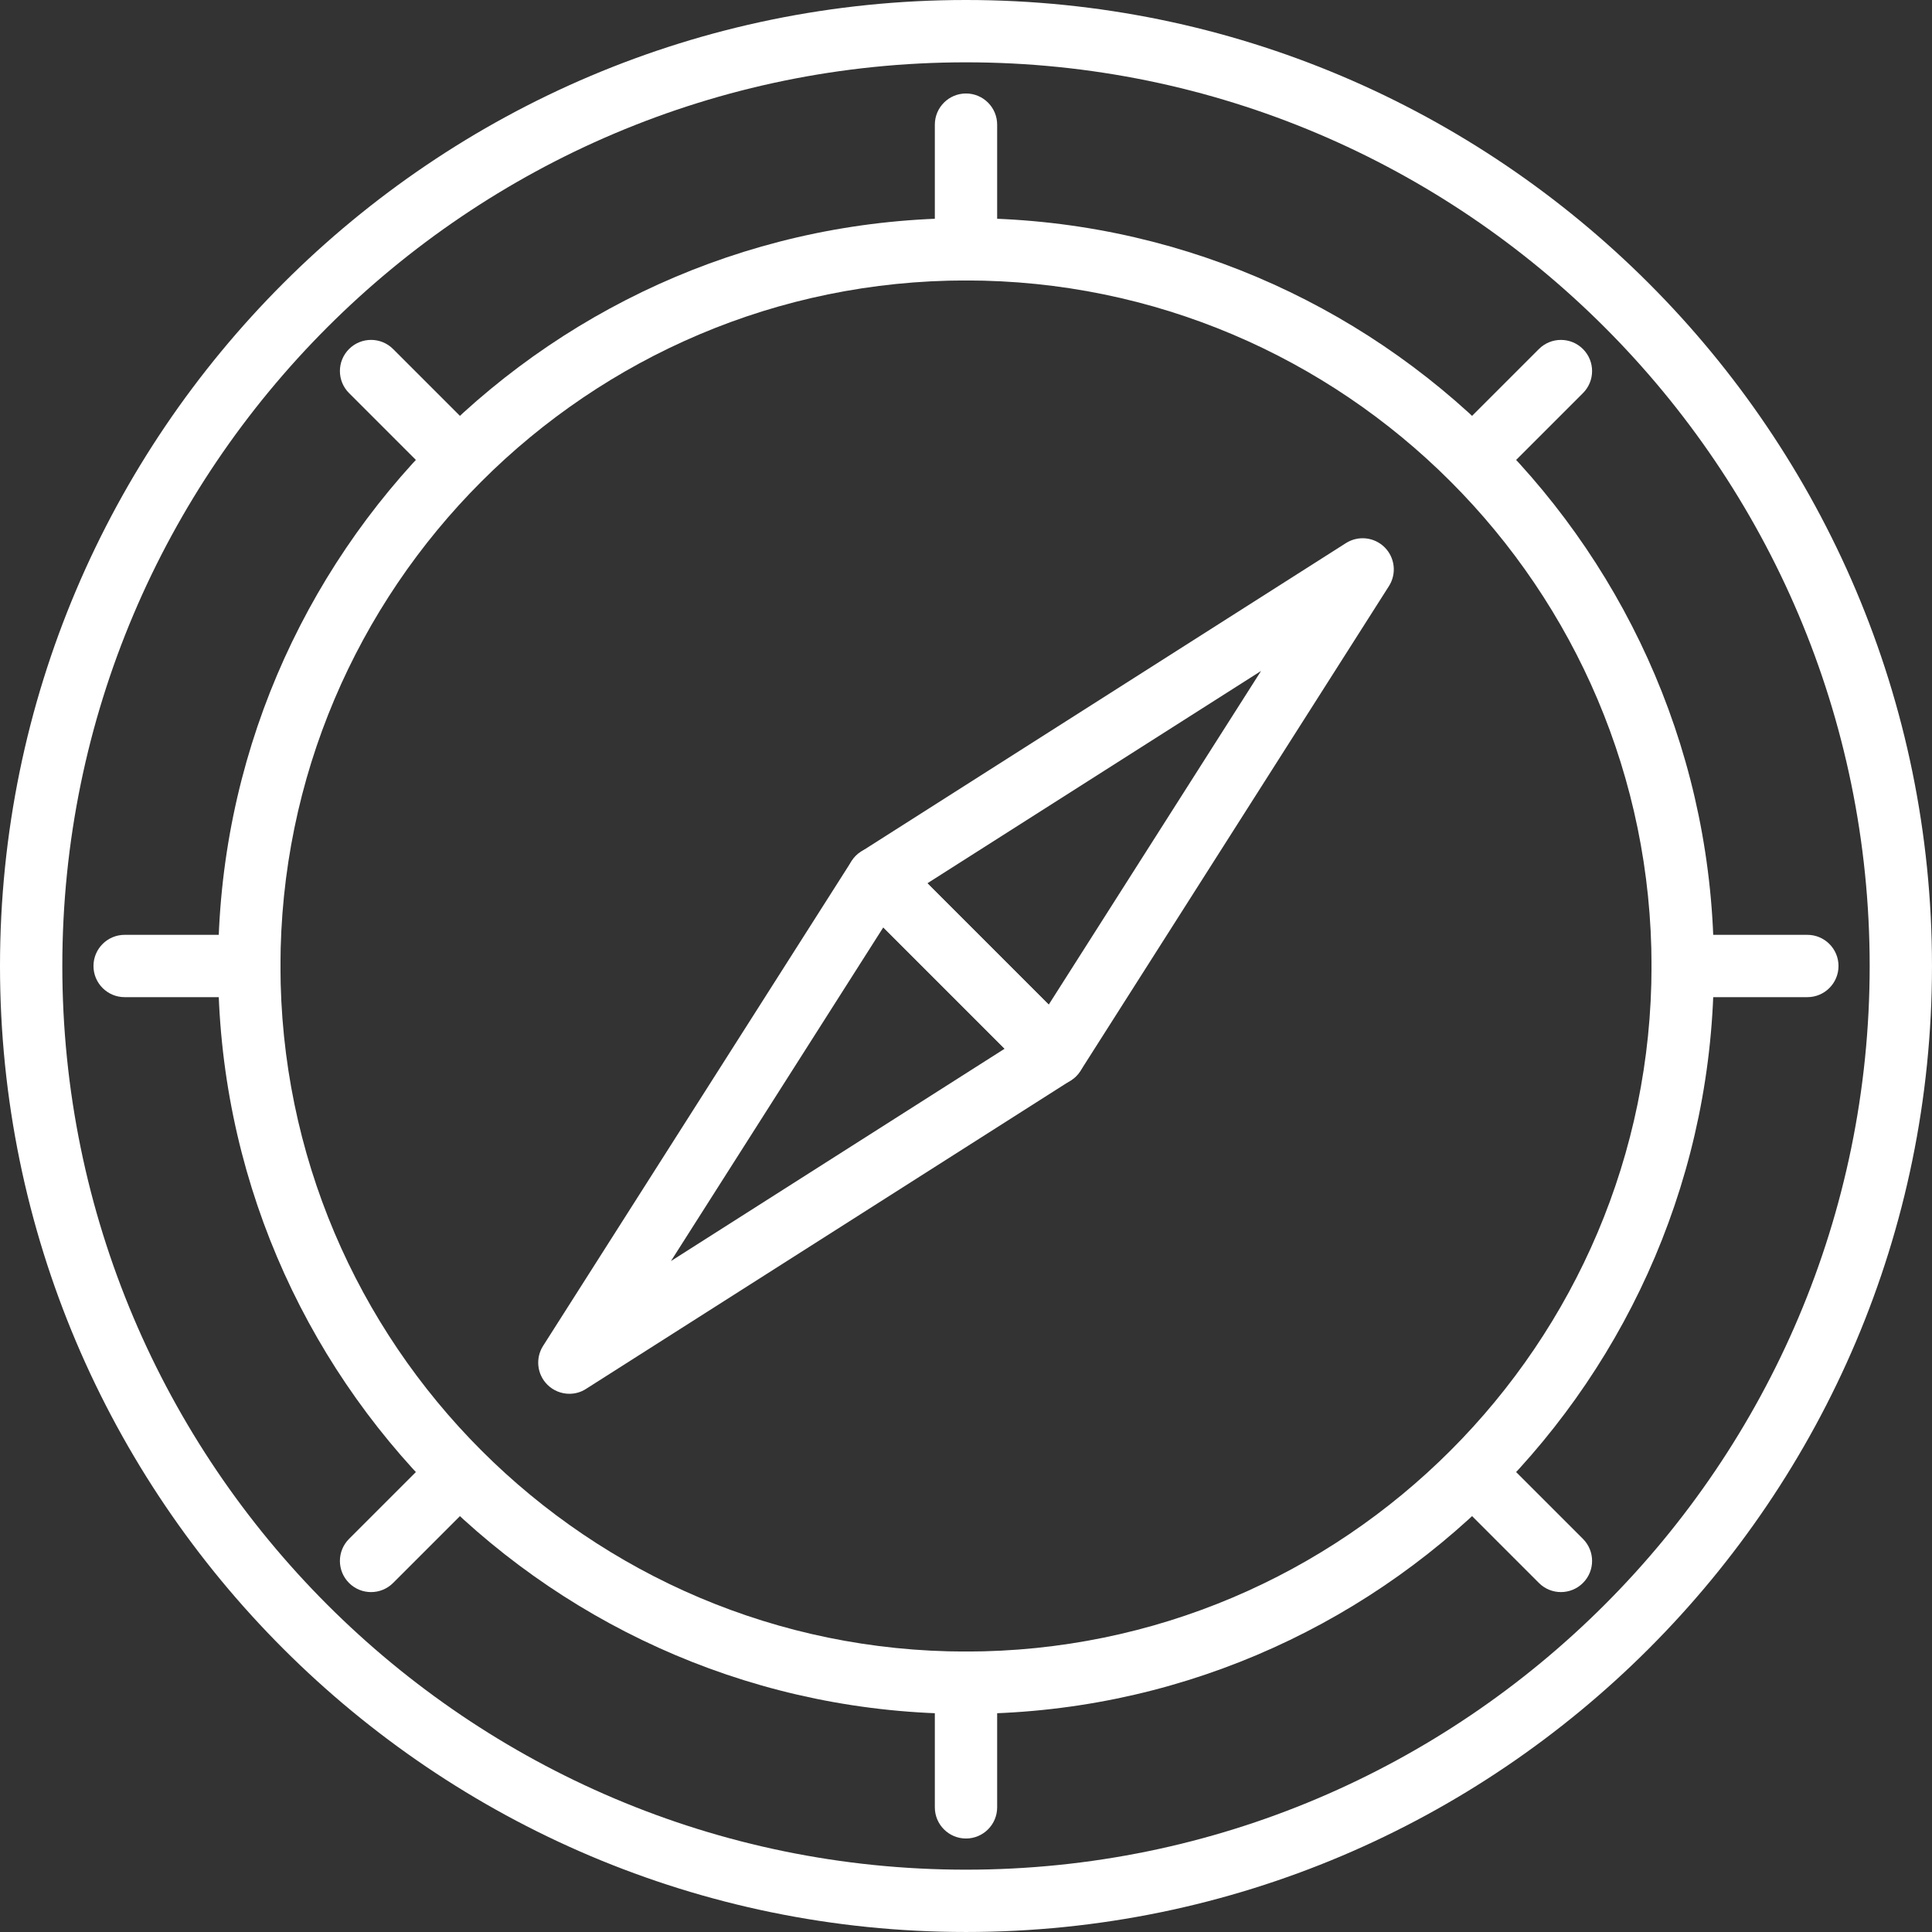 <?xml version="1.0" encoding="iso-8859-1"?>
<!-- Generator: Adobe Illustrator 19.0.0, SVG Export Plug-In . SVG Version: 6.00 Build 0)  -->
<svg xmlns="http://www.w3.org/2000/svg" xmlns:xlink="http://www.w3.org/1999/xlink" version="1.1" id="Capa_1" x="0px" y="0px" viewBox="0 0 211.627 211.627" style="enable-background:new 0 0 211.627 211.627;" xml:space="preserve" width="512px" height="512px">
<rect x="0" y="0" width="211.627" height="211.627" fill="#333333" stroke="none"/>
<g>
	<g>
		<path d="M105.813,0C47.468,0,0,47.468,0,105.813s47.468,105.813,105.813,105.813s105.813-47.468,105.813-105.813    S164.159,0,105.813,0z M105.813,204.8c-54.581,0-98.987-44.406-98.987-98.987S51.232,6.827,105.813,6.827    S204.8,51.232,204.8,105.813S160.394,204.8,105.813,204.8z" fill="#FFFFFF"/>
	</g>
</g>
<g>
	<g>
		<path d="M105.813,23.893c-45.17,0-81.92,36.75-81.92,81.92s36.75,81.92,81.92,81.92s81.92-36.75,81.92-81.92    S150.984,23.893,105.813,23.893z M105.813,180.907c-41.407,0-75.093-33.686-75.093-75.093S64.406,30.72,105.813,30.72    s75.093,33.686,75.093,75.093C180.907,147.22,147.22,180.907,105.813,180.907z" fill="#FFFFFF"/>
	</g>
</g>
<g>
	<g>
		<path d="M105.813,10.24c-1.884,0-3.413,1.529-3.413,3.413v13.653c0,1.884,1.529,3.413,3.413,3.413s3.413-1.529,3.413-3.413V13.653    C109.227,11.769,107.697,10.24,105.813,10.24z" fill="#FFFFFF"/>
	</g>
</g>
<g>
	<g>
		<path d="M105.813,180.907c-1.884,0-3.413,1.529-3.413,3.413v13.653c0,1.884,1.529,3.413,3.413,3.413s3.413-1.529,3.413-3.413    V184.32C109.227,182.436,107.697,180.907,105.813,180.907z" fill="#FFFFFF"/>
	</g>
</g>
<g>
	<g>
		<path d="M27.307,102.4H13.653c-1.884,0-3.413,1.529-3.413,3.413s1.529,3.413,3.413,3.413h13.653c1.884,0,3.413-1.529,3.413-3.413    S29.191,102.4,27.307,102.4z" fill="#FFFFFF"/>
	</g>
</g>
<g>
	<g>
		<path d="M197.973,102.4H184.32c-1.884,0-3.413,1.529-3.413,3.413s1.529,3.413,3.413,3.413h13.653c1.884,0,3.413-1.529,3.413-3.413    S199.858,102.4,197.973,102.4z" fill="#FFFFFF"/>
	</g>
</g>
<g>
	<g>
		<path d="M52.714,47.887l-9.655-9.655c-1.331-1.333-3.495-1.333-4.826,0c-1.333,1.333-1.333,3.494,0,4.826l9.655,9.655    c0.666,0.667,1.539,1,2.413,1c0.874,0,1.748-0.333,2.413-1C54.047,51.381,54.047,49.22,52.714,47.887z" fill="#FFFFFF"/>
	</g>
</g>
<g>
	<g>
		<path d="M173.394,168.567l-9.655-9.655c-1.331-1.333-3.495-1.333-4.826,0c-1.333,1.333-1.333,3.494,0,4.826l9.655,9.655    c0.666,0.667,1.539,1,2.413,1c0.872,0,1.748-0.334,2.413-1C174.727,172.061,174.727,169.9,173.394,168.567z" fill="#FFFFFF"/>
	</g>
</g>
<g>
	<g>
		<path d="M52.714,158.913c-1.331-1.333-3.495-1.333-4.826,0l-9.655,9.655c-1.333,1.333-1.333,3.494,0,4.826    c0.666,0.667,1.539,1,2.413,1c0.874,0,1.748-0.334,2.413-1l9.655-9.655C54.047,162.406,54.047,160.246,52.714,158.913z" fill="#FFFFFF"/>
	</g>
</g>
<g>
	<g>
		<path d="M173.394,38.233c-1.331-1.333-3.495-1.333-4.826,0l-9.655,9.655c-1.333,1.333-1.333,3.494,0,4.826    c0.666,0.667,1.539,1,2.413,1s1.748-0.333,2.413-1l9.655-9.655C174.727,41.726,174.727,39.566,173.394,38.233z" fill="#FFFFFF"/>
	</g>
</g>
<g>
	<g>
		<path d="M151.675,59.957c-1.132-1.132-2.896-1.323-4.246-0.466l-53.1,33.79c-0.874,0.555-1.449,1.478-1.562,2.507    s0.247,2.053,0.98,2.785l19.308,19.308c0.643,0.645,1.514,1,2.413,1c0.123,0,0.247-0.007,0.375-0.017    c1.029-0.114,1.951-0.688,2.507-1.562l33.79-53.1C152.999,62.853,152.806,61.088,151.675,59.957z M114.874,110.046l-13.292-13.292    l36.55-23.258L114.874,110.046z" fill="#FFFFFF"/>
	</g>
</g>
<g>
	<g>
		<path d="M117.878,113.051L98.57,93.744c-0.73-0.732-1.753-1.091-2.785-0.98c-1.029,0.114-1.951,0.688-2.507,1.562l-33.79,53.1    c-0.858,1.35-0.666,3.115,0.466,4.246c0.659,0.659,1.533,1,2.415,1c0.633,0,1.27-0.174,1.828-0.538l53.1-33.79    c0.874-0.555,1.449-1.478,1.562-2.507S118.61,113.783,117.878,113.051z M73.496,138.132l23.258-36.55l13.292,13.292    L73.496,138.132z" fill="#FFFFFF"/>
	</g>
</g>
<g>
</g>
<g>
</g>
<g>
</g>
<g>
</g>
<g>
</g>
<g>
</g>
<g>
</g>
<g>
</g>
<g>
</g>
<g>
</g>
<g>
</g>
<g>
</g>
<g>
</g>
<g>
</g>
<g>
</g>
</svg>

